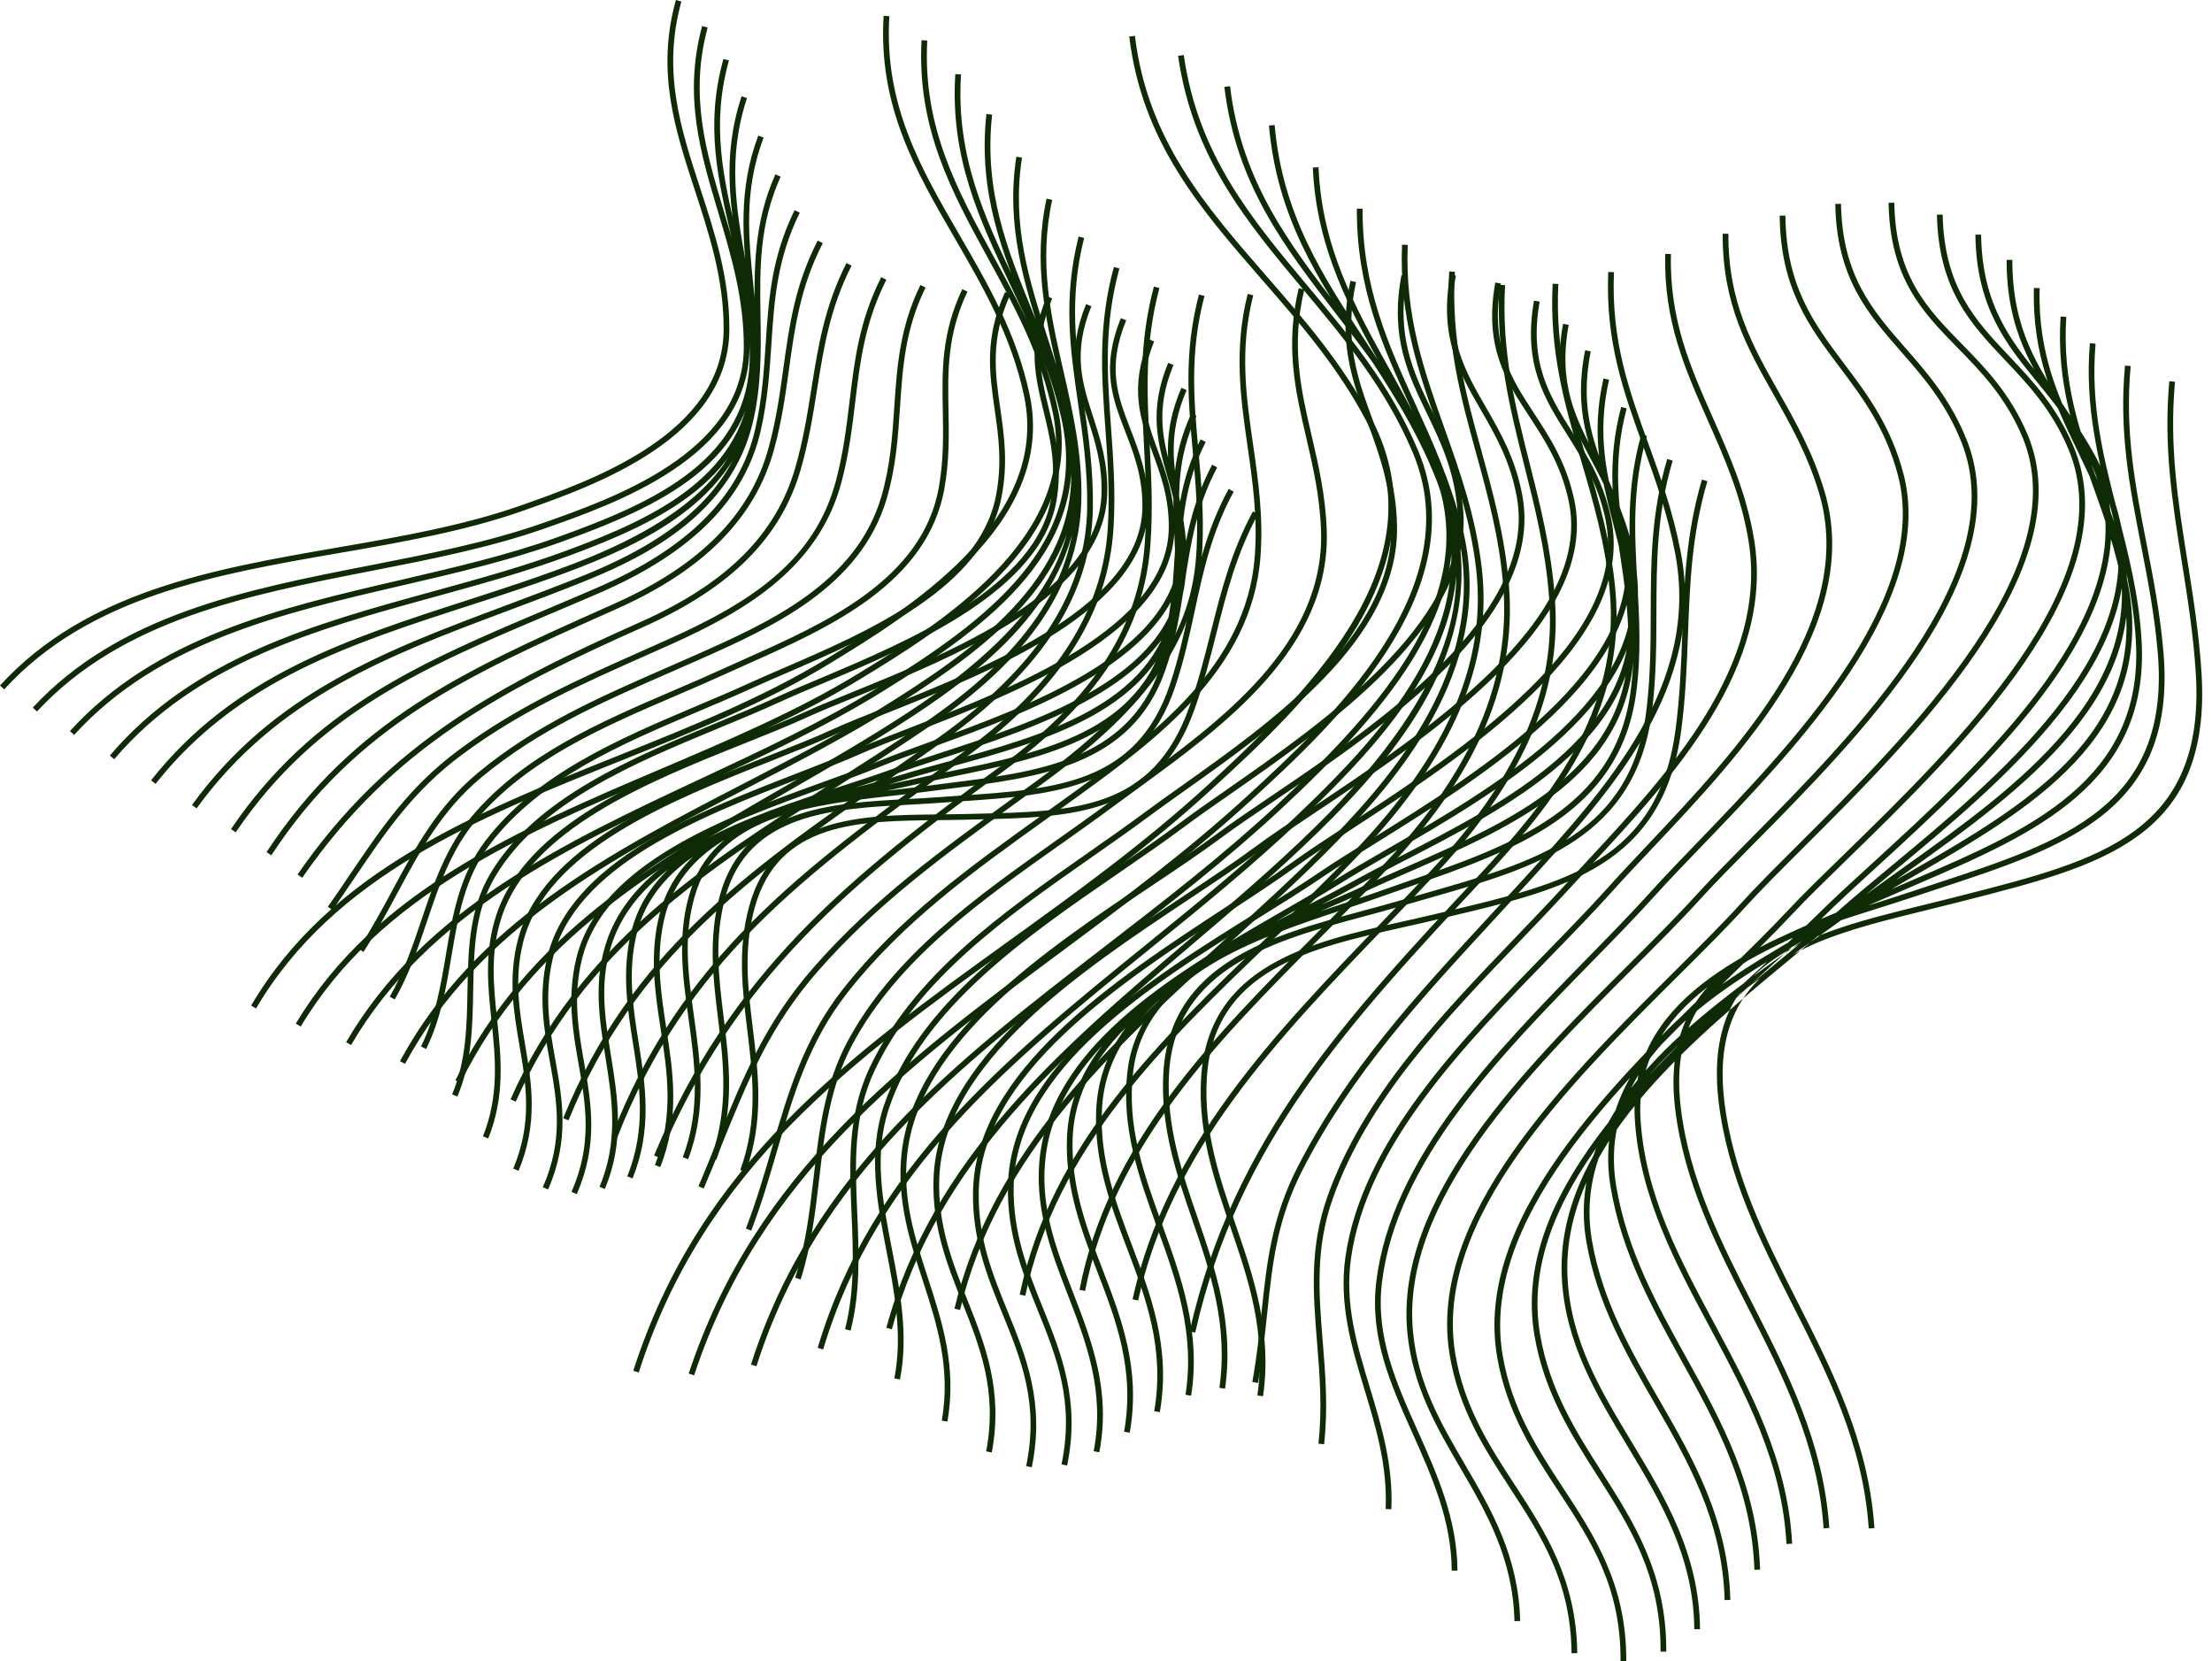 <?xml version="1.0" encoding="UTF-8" standalone="no"?><svg xmlns="http://www.w3.org/2000/svg" xmlns:xlink="http://www.w3.org/1999/xlink" fill="#000000" height="290.4" preserveAspectRatio="xMidYMid meet" version="1" viewBox="0.0 0.0 386.7 290.4" width="386.7" zoomAndPan="magnify"><g id="change1_1"><path d="M130.354,204.855l-0.94-0.343c3.157-8.644,2.173-16.696,1.221-24.483c-0.85-6.951-1.728-14.139,0.35-21.678 c4.329-15.7,19.555-15.856,32.99-15.993c1.531-0.016,3.048-0.031,4.533-0.068l2.197-0.053c17.222-0.4,30.825-0.715,37.185-18.592 c1.594-4.479,2.705-8.885,3.78-13.146c1.817-7.207,3.535-14.014,7.376-21.116l0.88,0.476c-3.782,6.992-5.484,13.74-7.286,20.884 c-1.081,4.284-2.198,8.714-3.807,13.237c-6.591,18.525-21.195,18.864-38.104,19.256l-2.196,0.052 c-1.49,0.038-3.011,0.053-4.547,0.069c-13.72,0.14-27.908,0.285-32.036,15.259c-2.026,7.348-1.198,14.12-0.322,21.29 C132.594,187.812,133.593,195.985,130.354,204.855z M126.515,177.868c-0.876-7.106-1.703-13.82,0.306-21.123 c4.01-14.58,18.89-15.379,32.019-16.084c1.863-0.101,3.698-0.199,5.475-0.333c1.308-0.099,2.612-0.188,3.907-0.277 c16.077-1.103,31.262-2.144,37.261-20.115c1.529-4.58,2.478-8.982,3.396-13.24c1.519-7.045,2.955-13.7,6.796-20.758l-0.878-0.478 c-3.911,7.184-5.361,13.907-6.896,21.025c-0.913,4.231-1.856,8.606-3.367,13.133c-5.787,17.336-19.965,18.308-36.381,19.434 c-1.297,0.089-2.603,0.179-3.914,0.278c-1.77,0.133-3.599,0.231-5.453,0.331c-13.466,0.724-28.728,1.543-32.93,16.817 c-2.061,7.495-1.184,14.62-0.335,21.511c0.952,7.725,1.935,15.713-1.205,24.319l0.94,0.343 C128.48,193.819,127.481,185.711,126.515,177.868z M121.338,177.763c-1.062-7.624-2.066-14.824,0.513-22.345 c4.457-12.996,20.918-14.839,34.143-16.32c1.931-0.216,3.774-0.423,5.478-0.654c1.538-0.21,3.098-0.405,4.666-0.602 c15.527-1.946,31.582-3.958,37.479-20.403c1.892-5.277,2.695-10.467,3.471-15.487c1.07-6.921,2.081-13.459,5.703-20.255l-0.882-0.47 c-3.702,6.947-4.773,13.874-5.809,20.573c-0.769,4.973-1.564,10.116-3.424,15.303c-5.69,15.866-21.435,17.839-36.662,19.748 c-1.572,0.197-3.135,0.393-4.677,0.603c-1.697,0.231-3.532,0.437-5.454,0.652c-12.793,1.432-30.314,3.394-34.977,16.99 c-2.657,7.746-1.59,15.403-0.558,22.807c1.093,7.85,2.224,15.965-0.988,24.372l0.934,0.357 C123.597,193.982,122.448,185.737,121.338,177.763z M116.495,179.795c-0.982-6.363-1.998-12.942-0.191-19.862 c3.879-14.852,21.778-18.384,36.16-21.222c2.505-0.494,4.872-0.961,7.06-1.466c2.193-0.506,4.452-0.97,6.843-1.462 c16.027-3.295,34.192-7.029,38.34-24.903c1.09-4.698,1.358-9.058,1.618-13.274c0.417-6.766,0.81-13.157,4.458-20.36l-0.892-0.451 c-3.741,7.387-4.141,13.877-4.564,20.75c-0.258,4.176-0.523,8.493-1.594,13.11c-4.003,17.25-21.835,20.916-37.567,24.15 c-2.397,0.493-4.662,0.958-6.866,1.467c-2.173,0.501-4.532,0.967-7.03,1.46c-14.656,2.892-32.896,6.491-36.934,21.949 c-1.859,7.12-0.827,13.804,0.171,20.267c1.158,7.496,2.354,15.247-1.02,23.685l0.929,0.37 C118.891,195.311,117.673,187.423,116.495,179.795z M111.649,182.253c-0.976-6.136-1.986-12.48-0.288-19.245 c3.783-15.073,23.045-20.239,38.522-24.389c2.901-0.777,5.64-1.512,8.075-2.264c2.403-0.743,5.054-1.465,7.862-2.229 c16.571-4.512,37.194-10.128,40.055-28.162c0.761-4.796,0.579-9.069,0.403-13.201c-0.277-6.504-0.539-12.648,2.891-20.062 l-0.908-0.42c-3.531,7.635-3.265,13.896-2.982,20.525c0.174,4.083,0.353,8.305-0.391,13.003 c-2.759,17.395-23.037,22.917-39.33,27.353c-2.816,0.767-5.475,1.491-7.895,2.238c-2.417,0.747-5.148,1.479-8.039,2.255 c-15.73,4.217-35.306,9.467-39.232,25.111c-1.748,6.964-0.722,13.411,0.271,19.645c1.163,7.308,2.365,14.864-1.01,23.207 l0.927,0.376C114.058,197.392,112.833,189.696,111.649,182.253z M106.816,184.568c-1.105-6.866-2.149-13.351,0.385-20.28 c5.337-14.595,24.615-20.851,40.105-25.878c3.205-1.04,6.233-2.023,8.972-3.023c2.303-0.841,5.027-1.728,7.911-2.668 c16.807-5.473,39.826-12.971,42.805-29.935c1.04-5.923,0.148-10.645-0.715-15.213c-1.128-5.97-2.193-11.609,1.169-19.39 l-0.918-0.397c-3.484,8.063-2.391,13.848-1.234,19.973c0.846,4.479,1.722,9.11,0.713,14.854 c-2.875,16.373-25.563,23.762-42.13,29.158c-2.893,0.942-5.625,1.832-7.945,2.679c-2.722,0.994-5.742,1.974-8.938,3.011 c-15.696,5.094-35.23,11.433-40.736,26.486c-2.623,7.173-1.51,14.092-0.433,20.781c1.163,7.225,2.365,14.696-1.021,22.714 l0.922,0.389C109.227,199.548,108.001,191.933,106.816,184.568z M102.129,185.816c-0.983-5.584-2-11.358-0.448-17.931 c3.842-16.267,25.306-24.022,42.554-30.256c3.539-1.278,6.882-2.487,9.773-3.672c2.383-0.977,5.37-2.057,8.533-3.2 c17.458-6.312,43.84-15.851,44.624-34.232c0.227-5.31-0.963-9.459-2.112-13.471c-1.657-5.78-3.221-11.238,0.093-19.253l-0.924-0.382 c-3.447,8.336-1.836,13.959-0.13,19.91c1.128,3.936,2.294,8.005,2.075,13.153c-0.756,17.711-26.759,27.113-43.965,33.335 c-3.172,1.147-6.169,2.23-8.571,3.215c-2.872,1.177-6.205,2.381-9.734,3.657c-16.552,5.981-39.221,14.173-43.187,30.965 c-1.6,6.774-0.565,12.65,0.436,18.334c1.26,7.159,2.451,13.921-1.237,22.342l0.916,0.402 C104.632,200.035,103.36,192.806,102.129,185.816z M97.092,185.298c-0.985-5.481-2.003-11.147-0.479-17.645 c3.83-16.329,25.773-24.837,43.404-31.673c3.876-1.503,7.538-2.923,10.636-4.297c2.409-1.069,5.451-2.246,8.973-3.61 c18.155-7.029,45.591-17.651,45.7-35.883c0.032-5.424-1.462-9.487-2.908-13.416c-2.051-5.575-3.989-10.841-0.651-19.098 l-0.927-0.375c-3.483,8.615-1.481,14.057,0.639,19.818c1.415,3.846,2.878,7.822,2.846,13.064 c-0.105,17.552-27.16,28.026-45.062,34.957c-3.534,1.368-6.586,2.55-9.017,3.628c-3.077,1.365-6.728,2.781-10.592,4.279 c-17.85,6.921-40.065,15.535-44.016,32.378c-1.571,6.698-0.534,12.469,0.468,18.05c1.264,7.037,2.459,13.684-1.212,22.043 l0.916,0.402C99.605,199.283,98.327,192.174,97.092,185.298z M91.775,182.451c-0.95-5.554-1.933-11.299-0.32-17.754 c4.019-16.093,25.845-24.744,43.383-31.696c4.052-1.606,7.88-3.124,11.095-4.592c2.407-1.099,5.495-2.327,9.07-3.749 c18.198-7.238,45.699-18.177,45.714-36.18c0.004-5.464-1.562-9.51-3.076-13.423c-2.232-5.766-4.159-10.745-0.761-19.071 l-0.926-0.378c-3.548,8.694-1.458,14.093,0.754,19.81c1.482,3.827,3.013,7.784,3.009,13.061 c-0.014,17.326-27.137,28.113-45.083,35.252c-3.587,1.427-6.686,2.659-9.116,3.769c-3.191,1.458-7.007,2.97-11.048,4.572 c-17.75,7.036-39.841,15.793-43.986,32.385c-1.663,6.658-0.662,12.507,0.305,18.164c1.191,6.965,2.316,13.545-1.057,21.641 l0.923,0.385C94.14,196.282,92.937,189.251,91.775,182.451z M86.911,178.256c-0.641-6.051-1.246-11.766,0.796-17.977 c5.057-15.383,25.746-23.656,42.37-30.303c3.986-1.594,7.75-3.099,10.99-4.582c2.357-1.078,5.236-2.247,8.57-3.6 c17.298-7.018,43.44-17.625,43.931-35.476c0.148-5.389-1.195-9.53-2.494-13.534c-1.855-5.717-3.606-11.117-0.277-19.253 l-0.926-0.379c-3.468,8.475-1.661,14.044,0.251,19.94c1.273,3.924,2.589,7.981,2.446,13.198 c-0.474,17.199-26.251,27.657-43.308,34.577c-3.345,1.357-6.234,2.53-8.611,3.617c-3.218,1.473-6.972,2.974-10.945,4.563 c-16.817,6.724-37.746,15.093-42.949,30.918c-2.109,6.417-1.464,12.506-0.84,18.395c0.682,6.436,1.387,13.09-1.488,20.264 l0.928,0.372C88.324,191.592,87.606,184.812,86.911,178.256z M82.725,173.149c0.124-7.099,0.242-13.804,3.809-19.855 c7.662-12.995,24.398-19.921,39.163-26.031c3.752-1.553,7.296-3.02,10.595-4.539c2.153-0.992,4.74-2.081,7.478-3.235 c15.371-6.474,38.6-16.257,41.01-32.461c0.903-6.073-0.25-10.786-1.365-15.345c-1.448-5.92-2.816-11.513,0.525-19.519l-0.923-0.385 c-3.468,8.309-2.062,14.057-0.574,20.141c1.092,4.465,2.222,9.082,1.347,14.961c-2.327,15.647-25.244,25.299-40.409,31.686 c-2.746,1.157-5.341,2.249-7.509,3.249c-3.28,1.511-6.816,2.974-10.558,4.523c-14.91,6.17-31.81,13.164-39.643,26.448 c-3.701,6.278-3.826,13.429-3.947,20.345c-0.106,6.069-0.216,12.345-2.688,18.154l0.92,0.392 C82.506,185.688,82.617,179.314,82.725,173.149z M78.93,167.095c1.185-7.051,2.305-13.711,6.696-19.482 c8.762-11.515,22.974-17.539,36.719-23.364c3.208-1.36,6.239-2.644,9.21-4c1.822-0.832,3.83-1.699,5.957-2.616 c14.525-6.268,34.417-14.852,37.557-30.669c1.183-5.962,0.477-10.857-0.206-15.592c-0.899-6.233-1.749-12.12,1.749-19.912 l-0.912-0.41c-3.616,8.056-2.747,14.083-1.826,20.464c0.671,4.651,1.364,9.46,0.214,15.254 c-3.037,15.302-22.651,23.766-36.973,29.946c-2.132,0.92-4.145,1.789-5.976,2.624c-2.959,1.351-5.983,2.633-9.185,3.99 c-13.865,5.877-28.203,11.953-37.125,23.68c-4.54,5.967-5.733,13.061-6.887,19.922c-0.902,5.365-1.835,10.913-4.347,15.988 l0.896,0.443C77.071,178.154,78.016,172.532,78.93,167.095z M74.643,161.066c2.177-6.447,4.233-12.537,8.62-17.739 c8.902-10.556,22.207-16.27,35.075-21.797c2.814-1.209,5.724-2.458,8.479-3.719c1.327-0.607,2.699-1.22,4.099-1.845 c13.916-6.21,31.235-13.94,34.19-30.591c0.875-4.929,0.791-9.383,0.71-13.69c-0.128-6.775-0.249-13.174,3.316-20.717l-0.904-0.427 c-3.665,7.755-3.542,14.268-3.411,21.163c0.081,4.259,0.163,8.663-0.694,13.496c-2.863,16.129-19.913,23.738-33.614,29.852 c-1.403,0.627-2.778,1.24-4.108,1.849c-2.744,1.255-5.519,2.448-8.457,3.709c-12.974,5.572-26.39,11.335-35.445,22.072 c-4.509,5.347-6.692,11.812-8.803,18.064c-1.527,4.522-3.106,9.198-5.557,13.464l0.867,0.499 C71.506,170.358,73.101,165.634,74.643,161.066z M69.546,155.964c3.973-7.383,7.726-14.356,14.607-20.079 c9.933-8.261,21.103-13.146,32.929-18.316c1.668-0.729,3.341-1.461,5.016-2.205c12.631-5.61,28.35-12.592,32.933-28.266 c1.612-5.515,1.964-10.784,2.304-15.881c0.472-7.069,0.918-13.745,4.472-20.959l-0.897-0.442c-3.642,7.391-4.115,14.48-4.572,21.335 c-0.337,5.043-0.685,10.257-2.266,15.667c-4.453,15.229-19.937,22.106-32.379,27.633c-1.674,0.744-3.345,1.474-5.011,2.202 c-11.893,5.2-23.126,10.111-33.167,18.464c-7.03,5.848-10.828,12.904-14.848,20.374c-1.832,3.403-3.725,6.922-5.965,10.354 l0.837,0.546C65.801,162.924,67.705,159.386,69.546,155.964z M61.993,153.44c5.517-8.156,10.282-15.198,18.698-21.469 c10.222-7.618,21.025-12.416,32.462-17.496c1.367-0.607,2.743-1.218,4.126-1.838c13.169-5.9,25.9-13.43,29.853-28.453 c1.291-4.906,1.842-9.479,2.375-13.902c0.861-7.147,1.675-13.897,5.441-21.39l-0.894-0.449c-3.844,7.649-4.668,14.484-5.54,21.719 c-0.529,4.389-1.076,8.928-2.349,13.767c-3.632,13.803-14.338,21.094-29.295,27.795c-1.382,0.62-2.757,1.23-4.124,1.837 c-11.49,5.104-22.343,9.924-32.654,17.608c-8.551,6.372-13.36,13.48-18.928,21.711c-1.234,1.824-2.501,3.697-3.85,5.621l0.818,0.574 C59.487,157.146,60.757,155.269,61.993,153.44z M112.411,109.619c15.37-6.862,24.134-15.633,27.582-27.602 c1.4-4.861,2.138-9.489,2.85-13.965c1.162-7.295,2.259-14.186,6.023-21.614l-0.892-0.452c-3.834,7.569-4.944,14.534-6.118,21.909 c-0.708,4.446-1.441,9.043-2.824,13.846c-3.359,11.664-11.948,20.233-27.028,26.965c-24.172,10.792-43.937,20.896-59.991,44.156 l0.823,0.567C68.742,130.383,88.385,120.346,112.411,109.619z M106.125,107.183l1.807-0.808 c15.139-6.776,24.092-15.854,27.371-27.756c1.366-4.957,2.013-9.632,2.639-14.153c1.023-7.389,1.988-14.368,5.899-21.962 l-0.889-0.458c-3.989,7.747-4.966,14.807-6,22.283c-0.621,4.489-1.264,9.131-2.612,14.024 c-3.195,11.596-11.967,20.463-26.816,27.109l-1.807,0.808c-24.589,10.995-44.012,19.68-59.12,42.677l0.836,0.55 C62.38,126.743,81.684,118.111,106.125,107.183z M96.161,107.329c2.844-1.203,5.735-2.426,8.669-3.699 c16.232-7.048,25.45-16.358,28.184-28.461c1.206-5.34,1.53-10.271,1.843-15.04c0.502-7.64,0.976-14.856,4.954-22.956l-0.897-0.441 c-4.065,8.278-4.545,15.59-5.054,23.331c-0.31,4.73-0.632,9.621-1.82,14.884c-2.658,11.771-11.689,20.853-27.607,27.764 c-2.931,1.273-5.819,2.494-8.66,3.696c-22.027,9.316-41.05,17.362-55.391,38.517l0.828,0.56 C55.384,124.575,74.281,116.583,96.161,107.329z M88.743,106.776c4.579-1.715,9.315-3.489,14.036-5.411 c10.575-4.305,25.066-11.83,28.801-27.414c1.559-6.506,1.463-12.718,1.37-18.725c-0.127-8.204-0.246-15.952,3.516-24.347 l-0.912-0.409c-3.853,8.597-3.726,16.82-3.604,24.772c0.092,5.946,0.187,12.094-1.343,18.477 c-2.761,11.521-11.723,20.012-28.205,26.721c-4.709,1.917-9.437,3.688-14.01,5.401c-20.871,7.818-40.584,15.202-54.831,34.872 l0.81,0.586C48.441,121.871,68.017,114.539,88.743,106.776z M81.886,105.901c6.35-2.054,12.917-4.179,19.317-6.658 c12.803-4.96,27.856-12.694,30.637-28.603c1.248-7.143,0.564-13.866-0.099-20.367c-0.891-8.754-1.734-17.022,1.757-26.223 l-0.935-0.355c-3.574,9.422-2.68,18.195-1.816,26.679c0.655,6.434,1.333,13.087,0.108,20.094 c-1.415,8.098-6.106,18.58-30.014,27.843c-6.374,2.47-12.926,4.589-19.263,6.64c-20.963,6.782-40.763,13.188-55.166,31.442 l0.786,0.619C41.412,118.996,61.072,112.635,81.886,105.901z M75.863,104.361c7.898-2.171,16.065-4.415,23.777-7.279 c15.546-5.773,32.178-13.494,32.735-32.133c0.202-6.762-0.901-12.941-1.968-18.917c-1.687-9.45-3.28-18.376,0.181-28.892 l-0.95-0.313c-3.54,10.756-1.925,19.803-0.216,29.381c1.058,5.926,2.151,12.054,1.952,18.711 c-0.539,18.018-16.843,25.566-32.084,31.226c-7.671,2.849-15.817,5.088-23.694,7.253c-20.535,5.643-41.768,11.479-56.39,28.662 l0.761,0.648C34.392,115.758,55.474,109.964,75.863,104.361z M70.249,102.348c9.226-2.141,18.765-4.355,27.542-7.504 c17.53-6.289,34.617-14.046,34.274-33.354c-0.128-7.243-1.688-13.826-3.196-20.192c-2.367-9.989-4.602-19.424-1.437-30.723 l-0.963-0.27c-3.235,11.547-0.971,21.105,1.427,31.223c1.496,6.315,3.043,12.845,3.17,19.98 c0.331,18.647-16.423,26.228-33.612,32.395c-8.722,3.129-18.233,5.336-27.43,7.471c-21.062,4.888-42.841,9.942-57.801,26.419 l0.74,0.673C27.713,112.219,49.337,107.201,70.249,102.348z M64.73,99.832c10.28-2.01,20.91-4.088,30.509-7.462 c12.451-4.376,35.627-12.521,35.789-31.483c0.075-8.749-2.245-16.489-4.488-23.974c-3.11-10.375-6.047-20.174-2.831-32.104 l-0.966-0.26c-3.29,12.205-0.313,22.137,2.838,32.652c2.222,7.413,4.52,15.08,4.446,23.678 c-0.156,18.259-22.902,26.253-35.121,30.547c-9.53,3.35-20.124,5.422-30.369,7.425c-21.482,4.201-43.695,8.544-58.811,24.838 l0.733,0.68C21.355,108.313,43.406,104.002,64.73,99.832z M59.129,96.697c10.873-1.884,22.116-3.831,32.227-7.391 c12.624-4.444,36.123-12.717,36.151-31.805c0.013-8.96-2.568-16.854-5.064-24.488c-3.453-10.562-6.715-20.539-3.324-32.745 L118.156,0c-3.472,12.498-0.165,22.614,3.337,33.324c2.472,7.559,5.027,15.376,5.014,24.176c-0.027,18.38-23.092,26.5-35.483,30.863 c-10.031,3.532-21.233,5.472-32.065,7.348C37.395,99.446,15.098,103.308,0,119.824l0.738,0.675 C15.605,104.235,37.731,100.403,59.129,96.697z" fill="#0f2b05"/></g><g id="change2_1"><path d="M219.812,243.921c1.576-11.14-1.646-20.51-4.762-29.571c-2.774-8.068-5.643-16.411-5.078-25.912 c1.175-19.747,19.259-23.788,35.214-27.354c1.823-0.407,3.63-0.811,5.393-1.232l2.607-0.62c20.488-4.857,36.67-8.694,39.731-31.711 c0.765-5.753,0.973-11.295,1.174-16.655c0.34-9.052,0.66-17.603,3.437-27.037l0.959,0.282c-2.741,9.314-3.059,17.804-3.396,26.792 c-0.201,5.383-0.41,10.949-1.182,16.749c-3.152,23.7-20.456,27.803-40.491,32.552l-2.605,0.619 c-1.768,0.423-3.579,0.828-5.407,1.236c-16.373,3.659-33.304,7.443-34.434,26.437c-0.554,9.303,2.283,17.55,5.025,25.526 c3.154,9.173,6.416,18.659,4.806,30.036L219.812,243.921z M214.163,242.727c1.6-11.329-1.646-20.739-4.785-29.838 c-2.727-7.904-5.547-16.078-5.002-25.322c1.089-18.492,18.679-23.232,34.199-27.415c2.242-0.605,4.359-1.176,6.447-1.787 c1.536-0.45,3.069-0.887,4.592-1.322c18.865-5.386,36.684-10.473,39.271-33.362c0.661-5.846,0.676-11.337,0.691-16.646 c0.025-8.8,0.048-17.111,2.845-26.522l-0.958-0.285c-2.838,9.549-2.861,17.93-2.887,26.804c-0.015,5.283-0.03,10.745-0.685,16.536 c-2.512,22.225-19.214,26.993-38.552,32.514c-1.525,0.436-3.06,0.874-4.599,1.325c-2.077,0.608-4.189,1.178-6.425,1.78 c-15.846,4.271-33.806,9.111-34.938,28.322c-0.556,9.443,2.296,17.712,5.054,25.708c3.1,8.987,6.306,18.28,4.741,29.371 L214.163,242.727z M208.234,243.958c1.743-11.128-1.715-20.661-5.06-29.88c-3.207-8.838-6.236-17.187-5.064-26.84 c2.028-16.706,21.235-23.095,36.669-28.227c2.258-0.751,4.391-1.46,6.367-2.17c1.783-0.641,3.595-1.27,5.416-1.903 c17.999-6.252,36.611-12.716,39.464-33.765c0.917-6.766,0.557-13.157,0.209-19.337c-0.48-8.539-0.935-16.604,1.668-25.65 l-0.961-0.277c-2.649,9.21-2.169,17.737-1.705,25.983c0.345,6.133,0.702,12.476-0.202,19.147c-2.77,20.44-21.087,26.802-38.8,32.955 c-1.825,0.634-3.64,1.264-5.427,1.906c-1.964,0.706-4.091,1.414-6.344,2.162c-14.872,4.947-35.241,11.721-37.345,29.056 c-1.201,9.89,2.011,18.741,5.116,27.302c3.302,9.1,6.716,18.509,5.012,29.382L208.234,243.958z M202.764,246.833 c1.936-11.222-1.514-20.31-4.85-29.098c-2.791-7.353-5.678-14.956-5.277-23.693c0.862-18.774,21.356-27.544,37.824-34.593 c2.862-1.225,5.566-2.382,8.047-3.539c2.489-1.161,5.067-2.288,7.796-3.482c18.255-7.985,38.946-17.037,39.356-39.344 c0.108-5.872-0.677-11.138-1.437-16.229c-1.222-8.19-2.376-15.926,0.154-25.467l-0.967-0.257 c-2.583,9.741-1.414,17.576-0.177,25.871c0.754,5.052,1.533,10.275,1.427,16.064c-0.399,21.666-20.778,30.58-38.757,38.445 c-2.735,1.196-5.318,2.326-7.818,3.492c-2.466,1.15-5.163,2.304-8.018,3.526c-16.725,7.159-37.539,16.066-38.429,35.467 c-0.411,8.944,2.513,16.646,5.34,24.094c3.288,8.663,6.689,17.62,4.8,28.572L202.764,246.833z M197.497,250.434 c1.964-11.114-1.445-19.971-4.742-28.536c-2.726-7.083-5.545-14.406-5.235-22.932c0.689-19.007,22.389-30.074,39.826-38.966 c3.263-1.664,6.346-3.236,9.059-4.751c2.68-1.497,5.661-3.031,8.817-4.656c18.598-9.575,41.743-21.491,40.583-43.662 c-0.309-5.904-1.609-10.951-2.867-15.831c-1.985-7.703-3.859-14.979-1.644-24.722l-0.975-0.222 c-2.269,9.979-0.366,17.369,1.651,25.192c1.245,4.833,2.533,9.83,2.836,15.634c1.127,21.526-21.7,33.278-40.042,42.721 c-3.164,1.629-6.152,3.167-8.846,4.672c-2.697,1.506-5.771,3.073-9.026,4.734c-17.669,9.011-39.66,20.226-40.371,39.821 c-0.316,8.73,2.54,16.151,5.302,23.327c3.247,8.438,6.605,17.163,4.691,28.003L197.497,250.434z M192.179,253.853 c2.065-10.737-1.324-19.496-4.602-27.968c-3.066-7.925-5.963-15.41-4.694-24.348c2.672-18.822,24.111-31.193,41.337-41.134 c3.559-2.054,6.921-3.994,9.933-5.881c2.536-1.588,5.561-3.339,8.765-5.192c18.639-10.783,44.166-25.55,43.418-46.481 c-0.261-7.31-2.521-12.709-4.706-17.929c-2.867-6.852-5.576-13.325-3.533-23.496l-0.981-0.197 c-2.103,10.471,0.663,17.081,3.591,24.079c2.15,5.138,4.373,10.451,4.628,17.58c0.727,20.33-24.5,34.924-42.92,45.58 c-3.211,1.858-6.244,3.612-8.795,5.21c-2.997,1.877-6.351,3.813-9.902,5.861c-17.414,10.05-39.087,22.556-41.827,41.86 c-1.306,9.197,1.773,17.154,4.751,24.849c3.226,8.34,6.563,16.963,4.552,27.419L192.179,253.853z M186.554,256.174 c2.331-11.311-1.016-19.596-4.252-27.609c-2.594-6.423-5.277-13.063-5.092-21.322c0.456-20.442,24.125-35.162,43.143-46.988 c3.897-2.424,7.578-4.714,10.725-6.859c2.597-1.772,5.887-3.818,9.371-5.986c19.203-11.947,48.221-30.001,44.503-52.057 c-1.074-6.375-3.542-11.015-5.928-15.503c-3.452-6.492-6.713-12.624-4.786-23.065l-0.983-0.181 c-1.99,10.783,1.35,17.065,4.886,23.716c2.348,4.417,4.778,8.984,5.825,15.199c3.606,21.396-25.07,39.237-44.046,51.042 c-3.493,2.173-6.792,4.226-9.406,6.008c-3.129,2.134-6.802,4.418-10.69,6.836c-19.223,11.954-43.146,26.831-43.614,47.815 c-0.19,8.464,2.532,15.203,5.165,21.719c3.327,8.237,6.47,16.017,4.2,27.032L186.554,256.174z M180.37,256.477 c2.326-11.235-0.996-19.377-4.208-27.251c-2.57-6.299-5.227-12.814-5.057-20.974c0.427-20.513,24.473-36.249,43.794-48.894 c4.242-2.776,8.25-5.398,11.596-7.824c2.606-1.889,5.938-4.067,9.795-6.589c19.851-12.977,49.85-32.589,45.369-54.295 c-1.334-6.46-4.143-10.919-6.86-15.232c-3.874-6.149-7.534-11.958-5.639-22.698l-0.985-0.174 c-1.962,11.12,1.798,17.088,5.777,23.405c2.669,4.238,5.43,8.619,6.727,14.901c4.344,21.04-25.312,40.427-44.936,53.256 c-3.869,2.529-7.21,4.713-9.836,6.616c-3.327,2.411-7.324,5.028-11.556,7.798c-19.518,12.772-43.809,28.669-44.247,49.709 c-0.174,8.367,2.523,14.979,5.131,21.372c3.301,8.091,6.419,15.734,4.155,26.67L180.37,256.477z M173.385,253.882 c2.029-10.831-1.183-18.9-4.29-26.702c-2.547-6.397-5.182-13.013-4.896-21.145c0.713-20.277,24.583-36.156,43.763-48.915 c4.426-2.944,8.608-5.726,12.069-8.293c2.595-1.925,5.968-4.174,9.874-6.779c19.85-13.238,49.847-33.243,45.312-54.654 c-1.377-6.501-4.267-10.922-7.061-15.197c-3.966-6.069-7.713-11.801-5.764-22.639l-0.984-0.177 c-2.02,11.229,1.832,17.123,5.911,23.363c2.744,4.198,5.582,8.54,6.92,14.857c4.396,20.748-25.262,40.526-44.888,53.614 c-3.917,2.612-7.3,4.868-9.915,6.808c-3.44,2.552-7.611,5.326-12.027,8.264c-19.371,12.886-43.478,28.922-44.209,49.711 c-0.293,8.343,2.381,15.058,4.966,21.551c3.195,8.023,6.213,15.601,4.236,26.148L173.385,253.882z M165.63,248.489 c1.656-9.561-0.917-17.455-3.406-25.088c-2.304-7.068-4.48-13.743-3.618-21.695c2.135-19.688,24.743-34.826,42.909-46.988 c4.349-2.912,8.458-5.662,11.945-8.253c2.54-1.887,5.68-4.012,9.316-6.473c18.833-12.748,47.294-32.013,43.363-53.365 c-1.187-6.448-3.836-11.039-6.397-15.479c-3.674-6.368-7.144-12.384-5.23-22.976l-0.984-0.177 c-1.98,10.952,1.579,17.121,5.348,23.652c2.519,4.366,5.124,8.881,6.28,15.161c3.812,20.71-24.323,39.754-42.941,52.356 c-3.645,2.467-6.794,4.598-9.352,6.498c-3.467,2.575-7.565,5.319-11.904,8.224c-18.339,12.278-41.162,27.558-43.347,47.71 c-0.886,8.167,1.426,15.256,3.662,22.113c2.451,7.518,4.985,15.292,3.371,24.608L165.63,248.489z M157.331,241.123 c1.517-7.771,0.033-15.394-1.401-22.766c-1.656-8.516-3.221-16.559-0.491-24.711c5.855-17.483,24.079-30.004,40.158-41.052 c4.082-2.804,7.938-5.454,11.487-8.104c2.319-1.731,5.129-3.687,8.104-5.759c16.676-11.611,41.877-29.157,40.643-49.04 c-0.462-7.453-3.029-12.774-5.512-17.921c-3.239-6.713-6.297-13.053-4.336-23.489L245,48.098 c-2.021,10.758,1.107,17.243,4.419,24.108c2.441,5.059,4.965,10.291,5.415,17.548c1.198,19.321-23.725,36.674-40.217,48.157 c-2.982,2.076-5.799,4.038-8.131,5.779c-3.533,2.638-7.381,5.281-11.455,8.08c-16.208,11.136-34.579,23.757-40.54,41.559 c-2.813,8.401-1.15,16.951,0.458,25.218c1.415,7.278,2.88,14.804,1.4,22.383L157.331,241.123z M149.864,212.081 c-0.375-8.727-0.73-16.972,3.055-24.994c7.543-15.989,22.983-26.791,37.914-37.237c3.483-2.437,6.772-4.739,9.972-7.11 c1.963-1.455,4.14-2.999,6.444-4.634c15.72-11.15,37.248-26.422,36.979-46.033c-0.101-7.394-2.182-13.046-4.196-18.513 c-2.66-7.224-5.173-14.047-2.971-24.261l-0.977-0.211c-2.263,10.499,0.298,17.454,3.01,24.818 c1.984,5.388,4.035,10.958,4.135,18.181c0.261,19.086-21.02,34.181-36.558,45.203c-2.31,1.638-4.491,3.185-6.462,4.646 c-3.189,2.364-6.473,4.662-9.95,7.094c-15.038,10.522-30.589,21.402-38.245,37.63c-3.89,8.246-3.513,16.999-3.149,25.464 c0.285,6.639,0.581,13.503-1.133,20.211l0.969,0.247C150.452,225.731,150.153,218.793,149.864,212.081z M143.221,205.959 c0.962-8.256,1.871-16.054,5.794-23.392c7.954-14.877,22.388-25.078,36.347-34.945c3.051-2.157,6.205-4.386,9.171-6.588 c1.429-1.062,2.911-2.141,4.424-3.242c15.006-10.926,33.68-24.524,32.983-45.082c-0.207-6.093-1.436-11.38-2.625-16.493 c-1.875-8.063-3.646-15.679-1.302-25.609l-0.973-0.23c-2.398,10.157-0.601,17.884,1.302,26.065c1.178,5.066,2.396,10.305,2.6,16.3 c0.68,20.028-17.757,33.453-32.572,44.24c-1.515,1.103-3,2.184-4.432,3.248c-2.956,2.196-5.966,4.322-9.152,6.574 c-14.054,9.934-28.587,20.206-36.652,35.29c-4.013,7.506-4.975,15.763-5.906,23.748c-0.675,5.788-1.372,11.773-3.217,17.496 l0.951,0.307C141.837,217.83,142.54,211.795,143.221,205.959z M135.848,201.15c2.87-9.827,5.581-19.109,12.351-27.702 c9.761-12.388,21.853-21.053,34.654-30.227c1.807-1.295,3.619-2.593,5.431-3.908c13.627-9.885,30.587-22.187,32.073-42.002 c0.523-6.977-0.394-13.347-1.281-19.508c-1.233-8.565-2.397-16.655,0.017-26.184l-0.969-0.245 c-2.464,9.721-1.231,18.287-0.038,26.572c0.879,6.107,1.788,12.422,1.273,19.291c-1.451,19.352-18.202,31.503-31.663,41.266 c-1.811,1.313-3.622,2.611-5.426,3.905c-12.86,9.216-25.007,17.921-34.857,30.421c-6.89,8.745-9.628,18.118-12.526,28.041 c-1.322,4.526-2.689,9.208-4.491,13.875l0.933,0.359C133.147,210.398,134.52,205.697,135.848,201.15z M126.199,200.046 c4.517-11.14,8.417-20.762,16.88-30.394c10.272-11.693,21.949-20.164,34.313-29.133c1.475-1.07,2.96-2.147,4.451-3.237 c14.192-10.365,27.45-22.559,28.351-41.44c0.295-6.172-0.208-11.765-0.695-17.173c-0.787-8.754-1.531-17.024,1.065-26.939 l-0.967-0.253c-2.64,10.084-1.889,18.437-1.094,27.281c0.483,5.375,0.983,10.932,0.692,17.036 c-0.521,10.91-4.266,23.39-27.942,40.681c-1.491,1.088-2.974,2.165-4.449,3.234c-12.41,9.003-24.132,17.506-34.477,29.283 c-8.574,9.76-12.504,19.454-17.055,30.679c-1.005,2.48-2.045,5.045-3.167,7.683l0.92,0.391 C124.15,205.099,125.191,202.531,126.199,200.046z M175.268,134.917c16.568-12.067,24.784-24.73,25.857-39.851 c0.436-6.148,0.142-11.853-0.143-17.37c-0.466-9.008-0.905-17.516,1.704-27.351l-0.967-0.257 c-2.649,9.987-2.205,18.571-1.736,27.659c0.284,5.487,0.577,11.161,0.145,17.248c-1.051,14.804-9.138,27.233-25.449,39.114 c-26.085,18.999-47.091,36.059-60.331,67.859l0.923,0.385C128.412,170.792,149.311,153.823,175.268,134.917z M167.15,133.606 l1.951-1.423c16.314-11.905,24.677-24.983,25.567-39.98c0.371-6.253-0.043-11.991-0.444-17.54 c-0.656-9.084-1.275-17.665,1.468-27.738l-0.965-0.262c-2.788,10.237-2.163,18.9-1.5,28.072c0.399,5.517,0.81,11.221,0.443,17.408 c-0.871,14.681-9.1,27.513-25.158,39.231l-1.951,1.423c-26.532,19.348-47.489,34.63-59.666,65.873l0.931,0.363 C119.897,168.064,140.749,152.858,167.15,133.606z M155.303,136.306c3.087-2.156,6.225-4.348,9.401-6.612 c17.546-12.507,26.168-25.925,26.356-41.022c0.083-6.669-0.781-12.63-1.617-18.394c-1.342-9.253-2.609-17.993,0.086-28.688 l-0.969-0.244c-2.744,10.887-1.463,19.722-0.106,29.076c0.83,5.726,1.689,11.647,1.607,18.238 c-0.185,14.755-8.668,27.911-25.937,40.22c-3.174,2.262-6.309,4.452-9.394,6.606c-23.902,16.695-44.544,31.114-56.273,59.965 l0.927,0.376C111.001,167.25,131.531,152.91,155.303,136.306z M146.314,137.527c5.028-3.208,10.227-6.526,15.37-10.017 c11.504-7.806,26.856-20.439,27.355-39.929c0.209-8.144-1.481-15.525-3.115-22.663c-2.236-9.767-4.348-18.993-1.985-29.987 l-0.978-0.21c-2.41,11.211-0.174,20.977,1.988,30.421c1.62,7.077,3.296,14.396,3.09,22.413 c-0.371,14.485-8.924,26.918-26.917,39.128c-5.132,3.482-10.325,6.796-15.347,10.001c-22.903,14.614-44.535,28.419-56.527,55.472 l0.914,0.405C102.033,165.784,123.542,152.058,146.314,137.527z M137.914,138.223c7.054-4.062,14.348-8.263,21.352-12.844 c13.993-9.152,29.962-22.174,29.244-41.806c-0.323-8.823-2.844-16.663-5.282-24.245c-3.29-10.23-6.396-19.893-4.564-31.783 l-0.988-0.152c-1.869,12.123,1.42,22.351,4.601,32.242c2.417,7.517,4.917,15.29,5.234,23.976 c0.368,10.049-2.573,23.784-28.792,40.932c-6.981,4.566-14.262,8.759-21.304,12.814c-23.274,13.404-45.257,26.064-57.793,51.466 l0.897,0.443C92.92,164.134,114.776,151.548,137.914,138.223z M130.341,137.911c8.871-4.594,18.043-9.343,26.514-14.716 c17.052-10.815,34.905-24.222,30.851-46.533c-1.473-8.108-4.355-15.195-7.142-22.049c-4.416-10.86-8.587-21.118-7.124-34.57 l-0.994-0.108c-1.49,13.704,2.727,24.075,7.192,35.055c2.768,6.807,5.63,13.845,7.085,21.851c3.943,21.7-13.626,34.869-30.403,45.51 c-8.433,5.348-17.586,10.088-26.438,14.671c-23.052,11.937-46.888,24.28-59.957,48.462l0.88,0.476 C83.726,162.049,107.423,149.778,130.341,137.911z M123.138,136.933c10.461-4.895,21.278-9.956,30.944-15.937 c19.285-11.932,37.67-25.496,32.377-48.375c-1.989-8.597-5.518-16.049-8.931-23.257c-5.365-11.331-10.433-22.034-9.523-36.346 l-0.998-0.064c-0.927,14.57,4.195,25.386,9.617,36.837c3.39,7.16,6.896,14.563,8.86,23.054 c5.144,22.234-12.952,35.558-31.929,47.299c-9.617,5.95-20.407,10.999-30.842,15.882c-23.873,11.17-48.558,22.72-62.207,46.145 l0.864,0.504C74.862,159.52,99.404,148.038,123.138,136.933z M115.919,135.329c11.751-5.006,23.902-10.182,34.491-16.639 c13.722-8.368,39.262-23.942,34.659-46.53c-2.128-10.442-6.856-19.08-11.428-27.433c-6.351-11.603-12.349-22.562-11.538-37.643 l-0.999-0.054c-0.826,15.365,5.238,26.445,11.66,38.177c4.536,8.288,9.227,16.859,11.325,27.152 c4.463,21.9-20.688,37.237-34.2,45.477c-10.527,6.42-22.645,11.581-34.362,16.573c-24.548,10.456-49.931,21.269-63.812,44.515 l0.859,0.513C66.288,156.471,91.519,145.722,115.919,135.329z M108.443,133.009c12.49-5.005,25.406-10.18,36.556-16.988 c13.91-8.493,39.803-24.301,35.008-47.004c-2.254-10.676-7.333-19.432-12.244-27.899c-6.809-11.74-13.24-22.828-12.29-38.286 l-0.998-0.062c-0.968,15.76,5.537,26.975,12.424,38.849c4.872,8.399,9.909,17.084,12.13,27.604 c4.649,22.012-20.851,37.58-34.551,45.945c-11.079,6.764-23.955,11.924-36.407,16.913c-24.763,9.922-50.368,20.182-64.17,43.687 l0.862,0.506C58.393,153.063,83.837,142.868,108.443,133.009z" fill="#0f2b05"/></g><g id="change3_1"><path d="M326.688,267.167c-0.982-14.754-7.272-27.168-13.354-39.174c-5.584-11.021-11.359-22.418-12.891-35.478 c-2.911-24.813,15.933-29.441,35.883-34.339c1.731-0.425,3.469-0.851,5.197-1.293l1.796-0.459 c23.647-6.028,42.325-10.79,40.544-38.828c-0.429-6.752-1.447-13.133-2.431-19.305c-1.661-10.416-3.23-20.253-2.195-31.652 l0.996,0.09c-1.024,11.275,0.536,21.053,2.187,31.405c0.988,6.194,2.01,12.6,2.442,19.399c1.833,28.865-17.199,33.717-41.296,39.86 l-1.795,0.458c-1.731,0.443-3.471,0.87-5.206,1.296c-19.509,4.79-37.936,9.315-35.129,33.251c1.512,12.883,7.245,24.2,12.79,35.144 c6.128,12.094,12.465,24.601,13.46,39.559L326.688,267.167z M319.797,267.079c-0.992-14.801-7.262-27.089-13.325-38.974 c-5.473-10.726-11.132-21.817-12.643-34.508c-2.744-23.049,15.22-28.73,34.238-34.744c2.211-0.699,4.425-1.399,6.607-2.129 c1.461-0.489,2.917-0.967,4.36-1.442c22.257-7.32,41.48-13.642,39.188-41.15c-0.568-6.827-1.794-13.103-2.979-19.172 c-1.965-10.066-3.821-19.574-2.757-30.971l-0.995-0.093c-1.079,11.541,0.791,21.117,2.77,31.256c1.18,6.043,2.4,12.291,2.964,19.063 c2.226,26.722-16.649,32.93-38.504,40.117c-1.445,0.475-2.902,0.954-4.365,1.443c-2.177,0.728-4.386,1.426-6.591,2.124 c-18.569,5.872-37.772,11.944-34.929,35.815c1.532,12.869,7.232,24.041,12.745,34.845c6.018,11.795,12.241,23.991,13.219,38.586 L319.797,267.079z M313.302,269.827c-0.745-14.469-7.247-26.603-13.534-38.338c-6.219-11.605-12.092-22.567-12.961-35.676 c-1.35-20.384,19.815-29.214,36.822-36.308c2.27-0.947,4.416-1.842,6.446-2.738c1.765-0.779,3.551-1.548,5.341-2.319 c19.894-8.568,40.465-17.428,38.97-42.535c-0.473-7.947-2.336-15.18-4.138-22.174c-2.483-9.641-4.829-18.748-3.905-29.67 l-0.996-0.084c-0.939,11.091,1.538,20.706,3.933,30.004c1.79,6.948,3.641,14.133,4.108,21.984 c1.454,24.407-18.789,33.126-38.367,41.557c-1.793,0.772-3.581,1.542-5.349,2.323c-2.021,0.892-4.162,1.785-6.428,2.73 c-17.301,7.217-38.832,16.199-37.434,37.297c0.883,13.324,7.082,24.893,13.077,36.082c6.236,11.637,12.684,23.672,13.417,37.917 L313.302,269.827z M307.702,274.352c-0.502-14.645-6.831-26.078-12.952-37.133c-5.05-9.122-10.272-18.554-12.176-29.742 c-3.809-22.381,18.503-35.053,36.43-45.234c2.87-1.63,5.58-3.169,8.087-4.69c2.517-1.528,5.102-3.022,7.839-4.604 c19.623-11.342,41.863-24.198,37.208-50.187c-1.205-6.728-3.294-12.564-5.314-18.207c-3.254-9.09-6.327-17.676-5.596-29.168 l-0.998-0.064c-0.745,11.698,2.363,20.379,5.652,29.568c2.007,5.605,4.081,11.4,5.272,18.046 c4.531,25.298-17.387,37.967-36.724,49.144c-2.742,1.585-5.331,3.081-7.858,4.615c-2.493,1.513-5.198,3.049-8.061,4.675 c-18.199,10.335-40.848,23.199-36.922,46.271c1.932,11.356,7.196,20.864,12.287,30.059c6.064,10.953,12.334,22.278,12.828,36.683 L307.702,274.352z M302.499,279.659c-0.381-14.055-6.522-24.711-12.46-35.017c-4.88-8.468-9.925-17.224-11.738-27.83 c-3.825-22.387,19.078-38.59,37.481-51.61c3.244-2.294,6.308-4.462,9.019-6.527c2.687-2.046,5.654-4.163,8.795-6.404 c19.485-13.902,43.734-31.203,37.312-56.567c-1.688-6.668-4.315-12.137-6.855-17.425c-4.017-8.362-7.811-16.26-7.485-27.914 l-0.999-0.028c-0.333,11.897,3.512,19.901,7.583,28.376c2.52,5.244,5.124,10.666,6.788,17.238 c6.253,24.701-17.688,41.783-36.925,55.508c-3.148,2.245-6.12,4.367-8.82,6.422c-2.698,2.054-5.755,4.217-8.991,6.506 c-18.632,13.182-41.82,29.587-37.889,52.595c1.842,10.781,6.933,19.616,11.857,28.161c5.876,10.197,11.952,20.742,12.327,34.545 L302.499,279.659z M297.197,284.774c-0.113-13.093-6.111-23.041-11.912-32.662c-5.51-9.138-10.715-17.769-11.254-28.86 c-1.092-22.467,20.896-40.678,38.564-55.311c3.477-2.88,6.761-5.6,9.724-8.224c2.506-2.219,5.482-4.685,8.633-7.297 c19.111-15.835,45.285-37.523,39.642-61.502c-1.949-8.281-5.75-13.933-9.426-19.399c-4.836-7.191-9.404-13.983-9.372-26.091 l-1-0.002c-0.032,12.414,4.619,19.33,9.542,26.651c3.626,5.391,7.375,10.966,9.282,19.069c5.501,23.375-20.396,44.834-39.306,60.503 c-3.158,2.616-6.141,5.088-8.659,7.318c-2.949,2.612-6.228,5.327-9.698,8.202c-17.84,14.775-40.042,33.163-38.926,56.129 c0.552,11.344,6.065,20.486,11.396,29.329c5.731,9.505,11.658,19.334,11.768,32.153L297.197,284.774z M291.295,288.7 c0.103-13.562-5.672-22.621-11.256-31.381c-4.506-7.069-9.166-14.38-10.809-24.099c-4.018-23.771,19.847-45.59,39.024-63.121 c3.817-3.49,7.423-6.786,10.505-9.837c2.543-2.518,5.772-5.469,9.192-8.593c19.383-17.711,48.675-44.475,39.366-68.99 c-2.668-7.027-6.533-11.764-10.271-16.346c-5.425-6.649-10.549-12.93-10.711-25.326l-1,0.013 c0.168,12.745,5.399,19.157,10.937,25.945c3.687,4.52,7.501,9.194,10.111,16.069c9.068,23.88-19.923,50.369-39.106,67.897 c-3.427,3.131-6.664,6.089-9.221,8.62c-3.067,3.037-6.666,6.327-10.476,9.81c-19.356,17.695-43.444,39.717-39.335,64.026 c1.677,9.919,6.392,17.316,10.952,24.47c5.759,9.036,11.2,17.57,11.1,30.835L291.295,288.7z M284.297,290.446 c0.126-13.347-5.528-21.969-10.996-30.306c-4.389-6.693-8.927-13.613-10.574-23.034c-4.138-23.66,19.84-47.027,39.106-65.804 c4.185-4.079,8.138-7.931,11.399-11.421c2.544-2.723,5.835-5.926,9.644-9.636c19.781-19.258,49.675-48.361,39.614-72.196 c-2.982-7.063-7.196-11.517-11.271-15.824c-5.831-6.163-11.339-11.983-11.607-24.718l-1,0.021 c0.277,13.12,5.913,19.078,11.881,25.384c4.014,4.242,8.165,8.63,11.077,15.526c9.796,23.205-19.803,52.022-39.39,71.091 c-3.819,3.718-7.117,6.929-9.677,9.669c-3.245,3.473-7.189,7.317-11.366,11.387c-19.435,18.942-43.622,42.513-39.393,66.693 c1.683,9.623,6.279,16.631,10.723,23.409c5.634,8.591,10.956,16.706,10.832,29.748L284.297,290.446z M275.735,288.967 c-0.129-12.843-5.626-21.285-10.942-29.45c-4.363-6.699-8.873-13.627-10.402-22.992c-3.816-23.383,19.903-46.972,38.962-65.925 c4.389-4.365,8.536-8.488,11.905-12.201c2.531-2.789,5.877-6.124,9.75-9.985c19.668-19.606,49.391-49.236,39.382-72.623 c-3.04-7.102-7.337-11.494-11.494-15.741c-5.919-6.048-11.509-11.761-11.737-24.621l-0.999,0.018 c0.235,13.256,5.96,19.107,12.022,25.302c4.092,4.182,8.323,8.506,11.289,15.435c9.743,22.764-19.691,52.105-39.168,71.521 c-3.883,3.872-7.237,7.215-9.785,10.022c-3.352,3.693-7.49,7.808-11.869,12.164c-19.221,19.115-43.141,42.904-39.243,66.795 c1.562,9.574,6.131,16.591,10.55,23.377c5.479,8.415,10.654,16.362,10.78,28.914L275.735,288.967z M265.753,283.344 c-0.269-11.289-5.03-19.442-9.635-27.327c-4.228-7.24-8.221-14.077-9.096-23.206c-2.195-22.92,20.329-45.429,38.428-63.516 c4.313-4.311,8.387-8.382,11.766-12.109c2.476-2.732,5.582-5.872,9.18-9.507c18.619-18.817,46.757-47.254,37.449-70.714 c-2.812-7.086-6.873-11.727-10.801-16.215c-5.651-6.457-10.989-12.555-11.2-25.122l-1,0.017 c0.218,12.933,5.672,19.165,11.447,25.764c3.872,4.424,7.876,8.999,10.624,15.925c9.067,22.852-18.794,51.009-37.23,69.641 c-3.606,3.644-6.72,6.791-9.21,9.539c-3.361,3.709-7.427,7.771-11.731,12.072c-18.247,18.235-40.957,40.929-38.716,64.318 c0.896,9.349,5.131,16.602,9.228,23.616c4.541,7.775,9.237,15.816,9.499,26.846L265.753,283.344z M254.788,274.531 c-0.036-8.983-3.535-16.803-6.918-24.367c-3.813-8.524-7.415-16.575-6.281-25.978c2.554-21.173,20.611-39.627,36.541-55.908 c4.062-4.151,7.899-8.072,11.353-11.902c2.259-2.505,5.028-5.378,7.959-8.42c16.413-17.031,41.216-42.767,35.315-65.162 c-2.212-8.396-6.346-13.889-10.343-19.201c-5.229-6.949-10.169-13.512-10.292-25.908l-1,0.01 c0.126,12.724,5.161,19.415,10.492,26.499c3.94,5.235,8.014,10.648,10.176,18.854c5.757,21.851-18.811,47.343-35.069,64.213 c-2.937,3.048-5.712,5.927-7.982,8.444c-3.44,3.815-7.27,7.729-11.325,11.873c-16.042,16.395-34.224,34.977-36.819,56.487 c-1.168,9.678,2.489,17.853,6.36,26.507c3.341,7.468,6.796,15.191,6.831,23.962L254.788,274.531z M243.232,263.809 c0.353-7.702-1.738-14.603-3.759-21.277c-2.275-7.51-4.424-14.605-3.285-22.628c2.814-19.829,19.878-37.344,34.934-52.797 c3.861-3.963,7.508-7.706,10.76-11.331c2.098-2.337,4.448-4.826,6.937-7.461c15.638-16.557,37.055-39.232,30.15-62.406 c-2.026-6.798-5.064-12.168-8.003-17.362c-4.57-8.077-8.886-15.706-8.806-27.687l-1-0.007c-0.082,12.248,4.298,19.99,8.935,28.186 c2.911,5.145,5.921,10.465,7.914,17.155c6.74,22.621-14.447,45.054-29.918,61.434c-2.493,2.64-4.848,5.133-6.954,7.48 c-3.24,3.61-6.879,7.345-10.733,11.301c-15.162,15.563-32.347,33.202-35.207,53.355c-1.17,8.242,1.112,15.774,3.319,23.058 c1.997,6.593,4.063,13.41,3.718,20.941L243.232,263.809z M231.477,252.453c0.709-6.293,0.231-12.175-0.23-17.865 c-0.688-8.47-1.338-16.47,1.804-25.242c6.167-17.214,19.558-31.183,32.509-44.691c3.086-3.219,6.001-6.26,8.839-9.361 c1.211-1.323,2.466-2.675,3.748-4.057c14.353-15.465,32.217-34.712,28.488-57.034c-1.335-7.988-4.294-14.653-7.156-21.098 c-3.942-8.877-7.665-17.261-7.364-28.7l-1-0.026c-0.307,11.665,3.461,20.149,7.45,29.132c2.837,6.388,5.77,12.995,7.084,20.857 c3.648,21.838-14.03,40.885-28.235,56.189c-1.284,1.383-2.54,2.737-3.752,4.062c-2.83,3.093-5.741,6.129-8.824,9.344 c-13.023,13.585-26.489,27.631-32.728,45.046c-3.215,8.974-2.557,17.079-1.86,25.66c0.458,5.641,0.932,11.475,0.233,17.671 L231.477,252.453z M219.917,241.738c0.798-4.428,1.221-8.459,1.632-12.358c0.917-8.722,1.709-16.254,6.261-25.081 c8.624-16.722,20.576-29.675,33.229-43.391c1.904-2.063,3.816-4.137,5.727-6.233l0.247-0.271 c14.691-16.123,31.342-34.397,26.801-57.968c-1.36-7.062-3.534-13.055-5.637-18.852c-3.362-9.268-6.538-18.022-6.025-30.006 l-0.999-0.043c-0.521,12.182,2.687,21.027,6.084,30.39c2.089,5.76,4.25,11.715,5.595,18.699 c4.445,23.079-12.026,41.156-26.559,57.106l-0.246,0.27c-1.91,2.095-3.82,4.167-5.723,6.229 c-12.701,13.766-24.697,26.77-33.383,43.612c-4.638,8.993-5.478,16.979-6.367,25.434c-0.408,3.881-0.83,7.894-1.621,12.286 L219.917,241.738z M259.082,153.9c12.339-13.226,25.335-29.147,23.32-50.774c-0.785-8.432-2.935-15.749-5.014-22.825 c-2.856-9.722-5.553-18.905-4.958-30.665l-0.998-0.051c-0.604,11.93,2.117,21.193,4.997,30.998c2.066,7.03,4.201,14.3,4.977,22.636 c1.977,21.214-10.864,36.932-23.055,49.999c-22.974,24.624-42.815,45.891-50.38,79.499l0.976,0.219 C216.452,199.594,236.208,178.418,259.082,153.9z M241.953,162.233c3.001-3.118,6.105-6.342,9.094-9.539 c20.225-21.631,21.534-37.959,20.759-48.359c-0.629-8.442-2.539-15.999-4.386-23.307c-2.541-10.054-4.942-19.551-4.306-31.189 l-0.999-0.055c-0.645,11.79,1.887,21.805,4.335,31.49c1.837,7.266,3.736,14.78,4.358,23.136 c0.761,10.212-0.535,26.258-20.492,47.602c-2.984,3.192-6.085,6.413-9.084,9.529c-18.384,19.101-37.394,38.851-43.243,65.565 l0.977,0.213C204.755,200.88,223.665,181.233,241.953,162.233z M189.696,225.65c4.901-25.336,23.251-43.787,40.998-61.629 c4.227-4.25,8.599-8.644,12.702-13.05c15.011-16.116,21.688-31.954,20.412-48.42c-0.669-8.635-2.766-16.25-4.794-23.615 c-2.769-10.055-5.383-19.552-4.667-31.422l-0.998-0.061c-0.727,12.036,2.033,22.057,4.701,31.748 c2.015,7.319,4.099,14.887,4.761,23.427c1.253,16.171-5.337,31.761-20.147,47.661c-4.093,4.394-8.458,8.782-12.679,13.027 c-17.852,17.949-36.313,36.509-41.271,62.144L189.696,225.65z M179.24,226.493c5.433-26.002,24.465-44.223,42.871-61.843 c5.248-5.025,10.675-10.22,15.717-15.526c16.169-17.014,23.112-33.274,21.226-49.709c-1.047-9.125-3.803-16.88-6.468-24.38 c-3.592-10.109-6.985-19.659-6.489-32.222l-0.999-0.04c-0.505,12.757,2.92,22.394,6.546,32.597 c2.646,7.447,5.382,15.148,6.416,24.159c1.85,16.122-5.005,32.12-20.958,48.906c-5.025,5.289-10.444,10.475-15.684,15.492 c-18.515,17.726-37.662,36.056-43.158,62.36L179.24,226.493z M214.595,165.161c6.376-5.786,12.97-11.771,19.025-17.973 c12.272-12.569,27.906-31.944,22.012-54.99c-2.075-8.113-5.19-14.959-8.203-21.579c-4.773-10.486-9.28-20.391-9.227-34.145l-1-0.004 c-0.055,13.972,4.497,23.974,9.316,34.563c2.995,6.58,6.092,13.384,8.145,21.412c5.769,22.558-9.655,41.648-21.759,54.044 c-6.035,6.181-12.616,12.155-18.981,17.932c-19.913,18.073-40.504,36.761-47.061,64.324l0.973,0.232 C174.321,201.714,194.795,183.132,214.595,165.161z M208.09,165.367c7.52-6.402,15.296-13.022,22.428-20.005 c13.901-13.611,29.183-32.085,23.926-54.315c-2.364-9.999-7.017-18.381-11.518-26.488c-6.08-10.953-11.824-21.3-12.423-35.32 l-0.999,0.043c0.609,14.257,6.679,25.189,12.548,35.763c4.467,8.047,9.086,16.369,11.419,26.233 c2.701,11.421,2.453,27.809-23.653,53.371c-7.106,6.959-14.869,13.567-22.376,19.959c-21.872,18.62-44.488,37.875-52.494,67.489 l0.966,0.26C163.838,203.041,186.334,183.889,208.09,165.367z M201.146,165.761c8.758-7.099,17.814-14.439,26.121-22.349 c17.016-16.201,34.362-35.54,24.695-60.07c-3.516-8.922-8.412-16.365-13.147-23.563c-7.511-11.418-14.607-22.203-15.983-37.927 l-0.997,0.088c1.399,15.976,8.562,26.863,16.144,38.39c4.707,7.154,9.574,14.553,13.052,23.379 c9.439,23.952-7.673,43.002-24.454,58.979c-8.278,7.882-17.318,15.209-26.061,22.296c-24.746,20.058-48.119,39.002-57.571,70.611 l0.958,0.287C153.267,204.569,176.523,185.719,201.146,165.761z M193.869,166.14c10.011-7.72,20.362-15.702,29.893-24.555 c19.406-18.029,36.223-37.688,27.946-59.277c-4.245-11.073-10.886-19.68-17.307-28.004c-8.929-11.573-17.362-22.505-19.367-39.238 l-0.993,0.119c2.037,17.007,10.552,28.044,19.568,39.729c6.377,8.266,12.973,16.814,17.165,27.751 c8.065,21.035-8.544,40.396-27.693,58.186c-9.497,8.823-19.83,16.791-29.822,24.497c-26.356,20.322-51.249,39.518-61.973,73.16 l0.952,0.304C142.867,205.468,167.641,186.364,193.869,166.14z M185.773,166.186c11.071-8.224,22.519-16.729,33.111-26.463 c13.77-12.655,39.4-36.21,29.047-60.926c-4.792-11.438-12.147-20.233-19.259-28.738c-9.893-11.829-19.236-23.003-21.728-40.442 l-0.99,0.141c2.532,17.722,11.965,29.001,21.951,40.943c7.065,8.449,14.37,17.185,19.103,28.483 c10.083,24.067-15.212,47.314-28.801,59.803c-10.553,9.698-21.98,18.188-33.03,26.397c-27.337,20.308-53.159,39.491-64.779,74.705 l0.949,0.313C132.869,205.488,158.567,186.398,185.773,166.186z M176.758,165.42c11.77-8.483,23.94-17.255,35.183-27.573 c15.569-14.289,41.626-38.204,27.879-64.566c-5.026-9.638-11.852-17.479-18.454-25.061c-10.681-12.267-20.769-23.853-22.96-41.956 l-0.993,0.12c2.228,18.407,12.414,30.106,23.199,42.492c6.564,7.538,13.351,15.333,18.322,24.867 c12.357,23.697-7.803,45.134-27.668,63.367c-11.199,10.279-23.346,19.033-35.092,27.499c-27.721,19.979-53.905,38.85-65.461,74.991 l0.952,0.304C123.12,204.078,149.174,185.3,176.758,165.42z" fill="#0f2b05"/></g></svg>